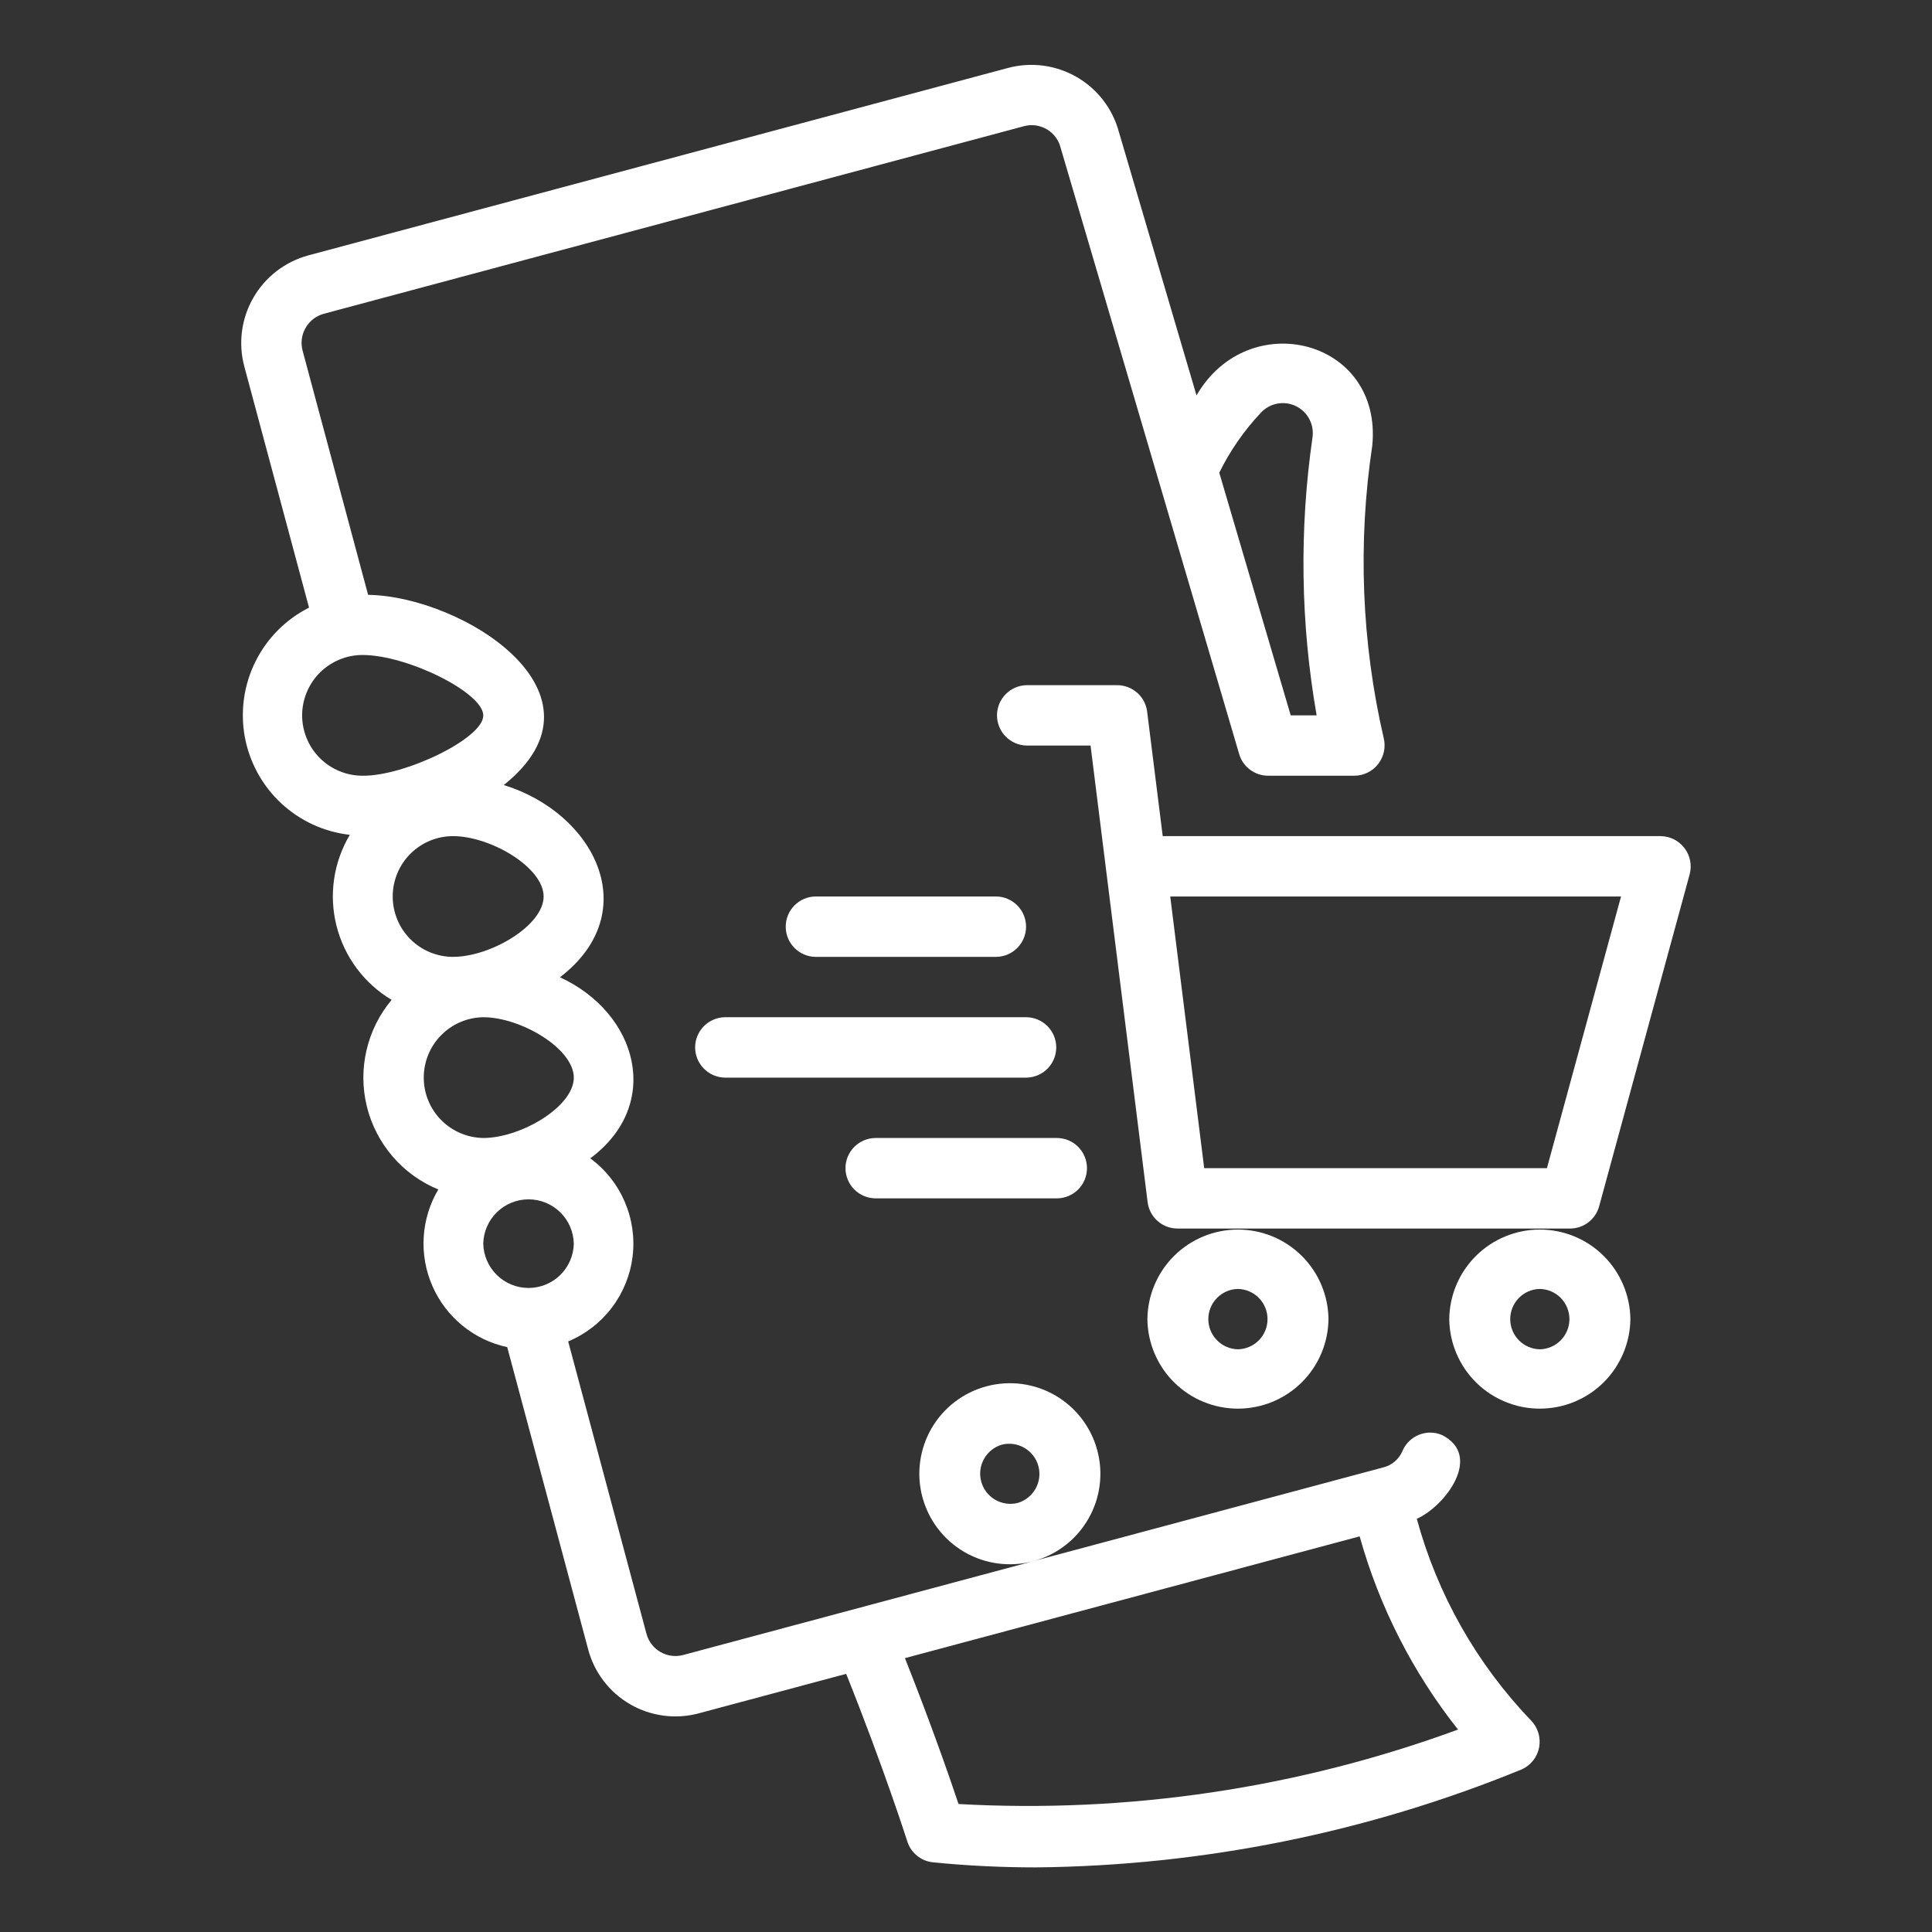 <svg xmlns="http://www.w3.org/2000/svg" fill="none" viewBox="0 0 45 45" height="45" width="45">
<rect x="0" y="0" width="45" height="45" fill="#333333" stroke="none"/>
<path fill="white" d="M33 35.376C33.668 35.076 34.543 33.908 33.588 33.425C33.504 33.388 33.412 33.369 33.32 33.368C33.227 33.367 33.136 33.385 33.05 33.419C32.965 33.453 32.887 33.505 32.821 33.569C32.755 33.634 32.702 33.711 32.666 33.796C32.626 33.892 32.564 33.976 32.484 34.043C32.405 34.11 32.311 34.158 32.21 34.181L24.081 36.359C24.619 36.211 25.077 35.856 25.353 35.371C25.63 34.886 25.703 34.312 25.556 33.774C25.41 33.235 25.056 32.777 24.573 32.498C24.089 32.22 23.515 32.145 22.976 32.29C22.437 32.434 21.977 32.786 21.697 33.269C21.418 33.752 21.34 34.326 21.483 34.865C21.626 35.404 21.976 35.865 22.458 36.147C22.94 36.428 23.513 36.507 24.053 36.367L15.916 38.547C15.828 38.571 15.735 38.578 15.643 38.566C15.552 38.554 15.464 38.525 15.384 38.479C15.304 38.433 15.234 38.371 15.178 38.298C15.121 38.225 15.081 38.141 15.057 38.052L13.234 31.244C13.637 31.076 13.989 30.804 14.252 30.456C14.516 30.108 14.682 29.696 14.735 29.262C14.787 28.829 14.723 28.389 14.55 27.988C14.377 27.587 14.101 27.239 13.749 26.98C15.444 25.718 14.85 23.593 13.043 22.763C15.026 21.237 13.846 18.936 11.734 18.285C14.39 16.162 10.78 13.889 8.574 13.855L7.048 8.167C7 7.988 7.025 7.797 7.118 7.636C7.211 7.475 7.363 7.357 7.543 7.308L23.843 2.941C23.933 2.916 24.028 2.909 24.121 2.921C24.214 2.934 24.303 2.965 24.384 3.012C24.465 3.06 24.535 3.124 24.591 3.199C24.646 3.275 24.686 3.361 24.707 3.452L28.863 17.564C28.905 17.71 28.994 17.837 29.116 17.928C29.238 18.019 29.385 18.068 29.537 18.068H31.548C31.655 18.067 31.761 18.042 31.857 17.994C31.953 17.947 32.037 17.878 32.102 17.793C32.168 17.708 32.213 17.609 32.235 17.504C32.257 17.399 32.254 17.29 32.228 17.186C31.713 14.954 31.623 12.645 31.963 10.379C32.206 7.9 29.079 7.118 27.869 9.21L26.062 3.076C25.99 2.808 25.866 2.557 25.698 2.337C25.529 2.117 25.319 1.933 25.079 1.794C24.839 1.656 24.574 1.566 24.299 1.529C24.024 1.493 23.745 1.511 23.477 1.583L7.175 5.95C6.637 6.098 6.178 6.452 5.9 6.936C5.622 7.42 5.546 7.994 5.69 8.534L7.198 14.153C6.659 14.425 6.222 14.864 5.952 15.405C5.682 15.945 5.594 16.558 5.7 17.153C5.807 17.748 6.103 18.292 6.544 18.705C6.985 19.118 7.547 19.377 8.148 19.445C7.767 20.084 7.656 20.848 7.839 21.569C8.022 22.289 8.483 22.908 9.122 23.289C8.837 23.628 8.637 24.03 8.537 24.462C8.436 24.893 8.439 25.343 8.545 25.773C8.651 26.203 8.857 26.602 9.146 26.938C9.435 27.274 9.799 27.537 10.209 27.705C10.009 28.042 9.893 28.422 9.869 28.812C9.845 29.203 9.914 29.594 10.071 29.952C10.227 30.311 10.467 30.627 10.77 30.875C11.073 31.123 11.431 31.295 11.814 31.377L13.698 38.412C13.768 38.681 13.891 38.932 14.06 39.153C14.228 39.373 14.439 39.558 14.679 39.697C14.919 39.836 15.184 39.925 15.46 39.961C15.735 39.997 16.014 39.978 16.282 39.905L19.709 38.987C20.595 41.201 21.127 42.872 21.133 42.89C21.174 43.021 21.253 43.137 21.36 43.224C21.466 43.31 21.596 43.364 21.733 43.377C22.547 43.459 23.35 43.495 24.135 43.495C28.017 43.457 31.856 42.682 35.448 41.211C35.551 41.164 35.642 41.092 35.712 41.003C35.782 40.913 35.829 40.808 35.85 40.697C35.87 40.585 35.864 40.47 35.831 40.361C35.798 40.253 35.74 40.154 35.66 40.072C34.395 38.754 33.48 37.139 33 35.376ZM23.702 35.007C23.523 35.051 23.334 35.023 23.175 34.929C23.017 34.836 22.901 34.684 22.854 34.506C22.806 34.328 22.83 34.139 22.921 33.978C23.012 33.818 23.161 33.699 23.338 33.648C23.517 33.604 23.706 33.632 23.864 33.726C24.023 33.819 24.138 33.971 24.186 34.149C24.234 34.327 24.21 34.517 24.119 34.677C24.029 34.837 23.879 34.956 23.702 35.007ZM29.37 9.611C29.472 9.502 29.606 9.428 29.752 9.401C29.899 9.374 30.05 9.394 30.184 9.459C30.318 9.524 30.428 9.63 30.497 9.762C30.567 9.894 30.592 10.044 30.57 10.192C30.261 12.34 30.293 14.524 30.667 16.662H30.063L28.399 11.01C28.651 10.498 28.978 10.026 29.37 9.611ZM12.662 20.881C12.662 21.56 11.424 22.287 10.553 22.287C10.18 22.287 9.822 22.139 9.558 21.875C9.295 21.611 9.147 21.254 9.147 20.881C9.147 20.508 9.295 20.15 9.558 19.887C9.822 19.623 10.18 19.475 10.553 19.475C11.424 19.475 12.662 20.202 12.662 20.881ZM7.037 16.662C7.038 16.289 7.186 15.932 7.449 15.668C7.713 15.405 8.071 15.256 8.443 15.256C9.495 15.256 11.256 16.137 11.256 16.662C11.271 17.193 9.423 18.082 8.443 18.068C8.071 18.068 7.713 17.92 7.449 17.656C7.186 17.392 7.038 17.035 7.037 16.662ZM11.256 23.693C12.127 23.693 13.365 24.421 13.365 25.1C13.365 25.779 12.127 26.506 11.256 26.506C10.886 26.5 10.534 26.35 10.275 26.087C10.015 25.824 9.87 25.469 9.87 25.1C9.87 24.73 10.015 24.375 10.275 24.112C10.534 23.849 10.886 23.699 11.256 23.693ZM11.256 28.967C11.262 28.691 11.376 28.429 11.573 28.236C11.77 28.043 12.035 27.935 12.311 27.935C12.586 27.935 12.851 28.043 13.049 28.236C13.246 28.429 13.359 28.691 13.365 28.967C13.359 29.243 13.246 29.505 13.049 29.698C12.851 29.891 12.586 29.999 12.311 29.999C12.035 29.999 11.77 29.891 11.573 29.698C11.376 29.505 11.262 29.243 11.256 28.967ZM22.326 42.019C22.116 41.39 21.684 40.149 21.078 38.621L31.669 35.785C32.126 37.422 32.905 38.952 33.96 40.285C30.241 41.65 26.282 42.24 22.326 42.019Z"></path>
<path fill="white" d="M38.678 19.475H27.082L26.719 16.575C26.698 16.405 26.615 16.248 26.487 16.135C26.358 16.022 26.193 15.959 26.021 15.959H23.912C23.728 15.963 23.552 16.038 23.423 16.17C23.294 16.301 23.222 16.478 23.222 16.662C23.222 16.846 23.294 17.023 23.424 17.155C23.552 17.286 23.728 17.362 23.912 17.365H25.401L26.73 27.999C26.751 28.169 26.834 28.326 26.962 28.439C27.091 28.553 27.256 28.615 27.428 28.615H36.568C36.723 28.615 36.873 28.565 36.995 28.471C37.118 28.377 37.206 28.246 37.247 28.097L39.356 20.363C39.383 20.259 39.387 20.149 39.366 20.044C39.344 19.938 39.3 19.838 39.234 19.753C39.169 19.667 39.084 19.598 38.988 19.549C38.892 19.501 38.785 19.476 38.678 19.475ZM36.031 27.209H28.048L27.257 20.881H37.757L36.031 27.209Z"></path>
<path fill="white" d="M26.725 30.725C26.731 31.28 26.956 31.811 27.351 32.201C27.746 32.592 28.279 32.81 28.834 32.81C29.389 32.81 29.922 32.591 30.317 32.201C30.712 31.81 30.937 31.28 30.943 30.725C30.937 30.169 30.712 29.639 30.317 29.248C29.922 28.858 29.389 28.639 28.834 28.639C28.279 28.639 27.746 28.858 27.351 29.248C26.956 29.639 26.731 30.169 26.725 30.725ZM28.834 30.022C29.018 30.025 29.193 30.101 29.322 30.232C29.451 30.364 29.523 30.541 29.523 30.725C29.523 30.909 29.451 31.086 29.322 31.217C29.193 31.349 29.018 31.424 28.834 31.428C28.65 31.424 28.474 31.349 28.346 31.217C28.217 31.086 28.144 30.909 28.144 30.725C28.144 30.541 28.217 30.364 28.346 30.232C28.474 30.101 28.65 30.025 28.834 30.022Z"></path>
<path fill="white" d="M33.756 30.725C33.762 31.28 33.987 31.811 34.382 32.201C34.777 32.592 35.31 32.81 35.865 32.81C36.421 32.81 36.954 32.591 37.349 32.201C37.743 31.81 37.968 31.28 37.975 30.725C37.968 30.169 37.743 29.639 37.348 29.248C36.953 28.858 36.421 28.639 35.865 28.639C35.31 28.639 34.777 28.858 34.382 29.248C33.987 29.639 33.762 30.169 33.756 30.725ZM35.865 30.022C36.049 30.025 36.225 30.101 36.354 30.232C36.483 30.364 36.555 30.541 36.555 30.725C36.555 30.909 36.483 31.086 36.354 31.217C36.225 31.349 36.049 31.424 35.865 31.428C35.681 31.424 35.506 31.349 35.377 31.217C35.248 31.086 35.176 30.909 35.176 30.725C35.176 30.541 35.248 30.364 35.377 30.232C35.506 30.101 35.681 30.025 35.865 30.022Z"></path>
<path fill="white" d="M23.209 20.881H18.99C18.806 20.884 18.631 20.96 18.502 21.092C18.373 21.223 18.301 21.4 18.301 21.584C18.301 21.768 18.373 21.945 18.502 22.076C18.631 22.208 18.806 22.284 18.99 22.287H23.209C23.393 22.284 23.569 22.208 23.698 22.076C23.826 21.945 23.899 21.768 23.899 21.584C23.899 21.4 23.826 21.223 23.698 21.092C23.569 20.96 23.393 20.884 23.209 20.881Z"></path>
<path fill="white" d="M19.693 27.209C19.693 27.395 19.767 27.574 19.899 27.706C20.031 27.838 20.21 27.912 20.396 27.912H24.615C24.802 27.912 24.981 27.838 25.112 27.706C25.244 27.574 25.318 27.395 25.318 27.209C25.318 27.023 25.244 26.844 25.112 26.712C24.981 26.58 24.802 26.506 24.615 26.506H20.396C20.21 26.506 20.031 26.58 19.899 26.712C19.767 26.844 19.693 27.023 19.693 27.209Z"></path>
<path fill="white" d="M23.912 23.693H16.881C16.697 23.697 16.521 23.773 16.392 23.904C16.264 24.036 16.191 24.212 16.191 24.396C16.191 24.581 16.264 24.757 16.393 24.889C16.521 25.02 16.697 25.096 16.881 25.1H23.912C24.096 25.096 24.272 25.02 24.401 24.889C24.529 24.757 24.602 24.581 24.602 24.396C24.602 24.212 24.529 24.035 24.401 23.904C24.272 23.773 24.096 23.697 23.912 23.693Z"></path>
</svg>
